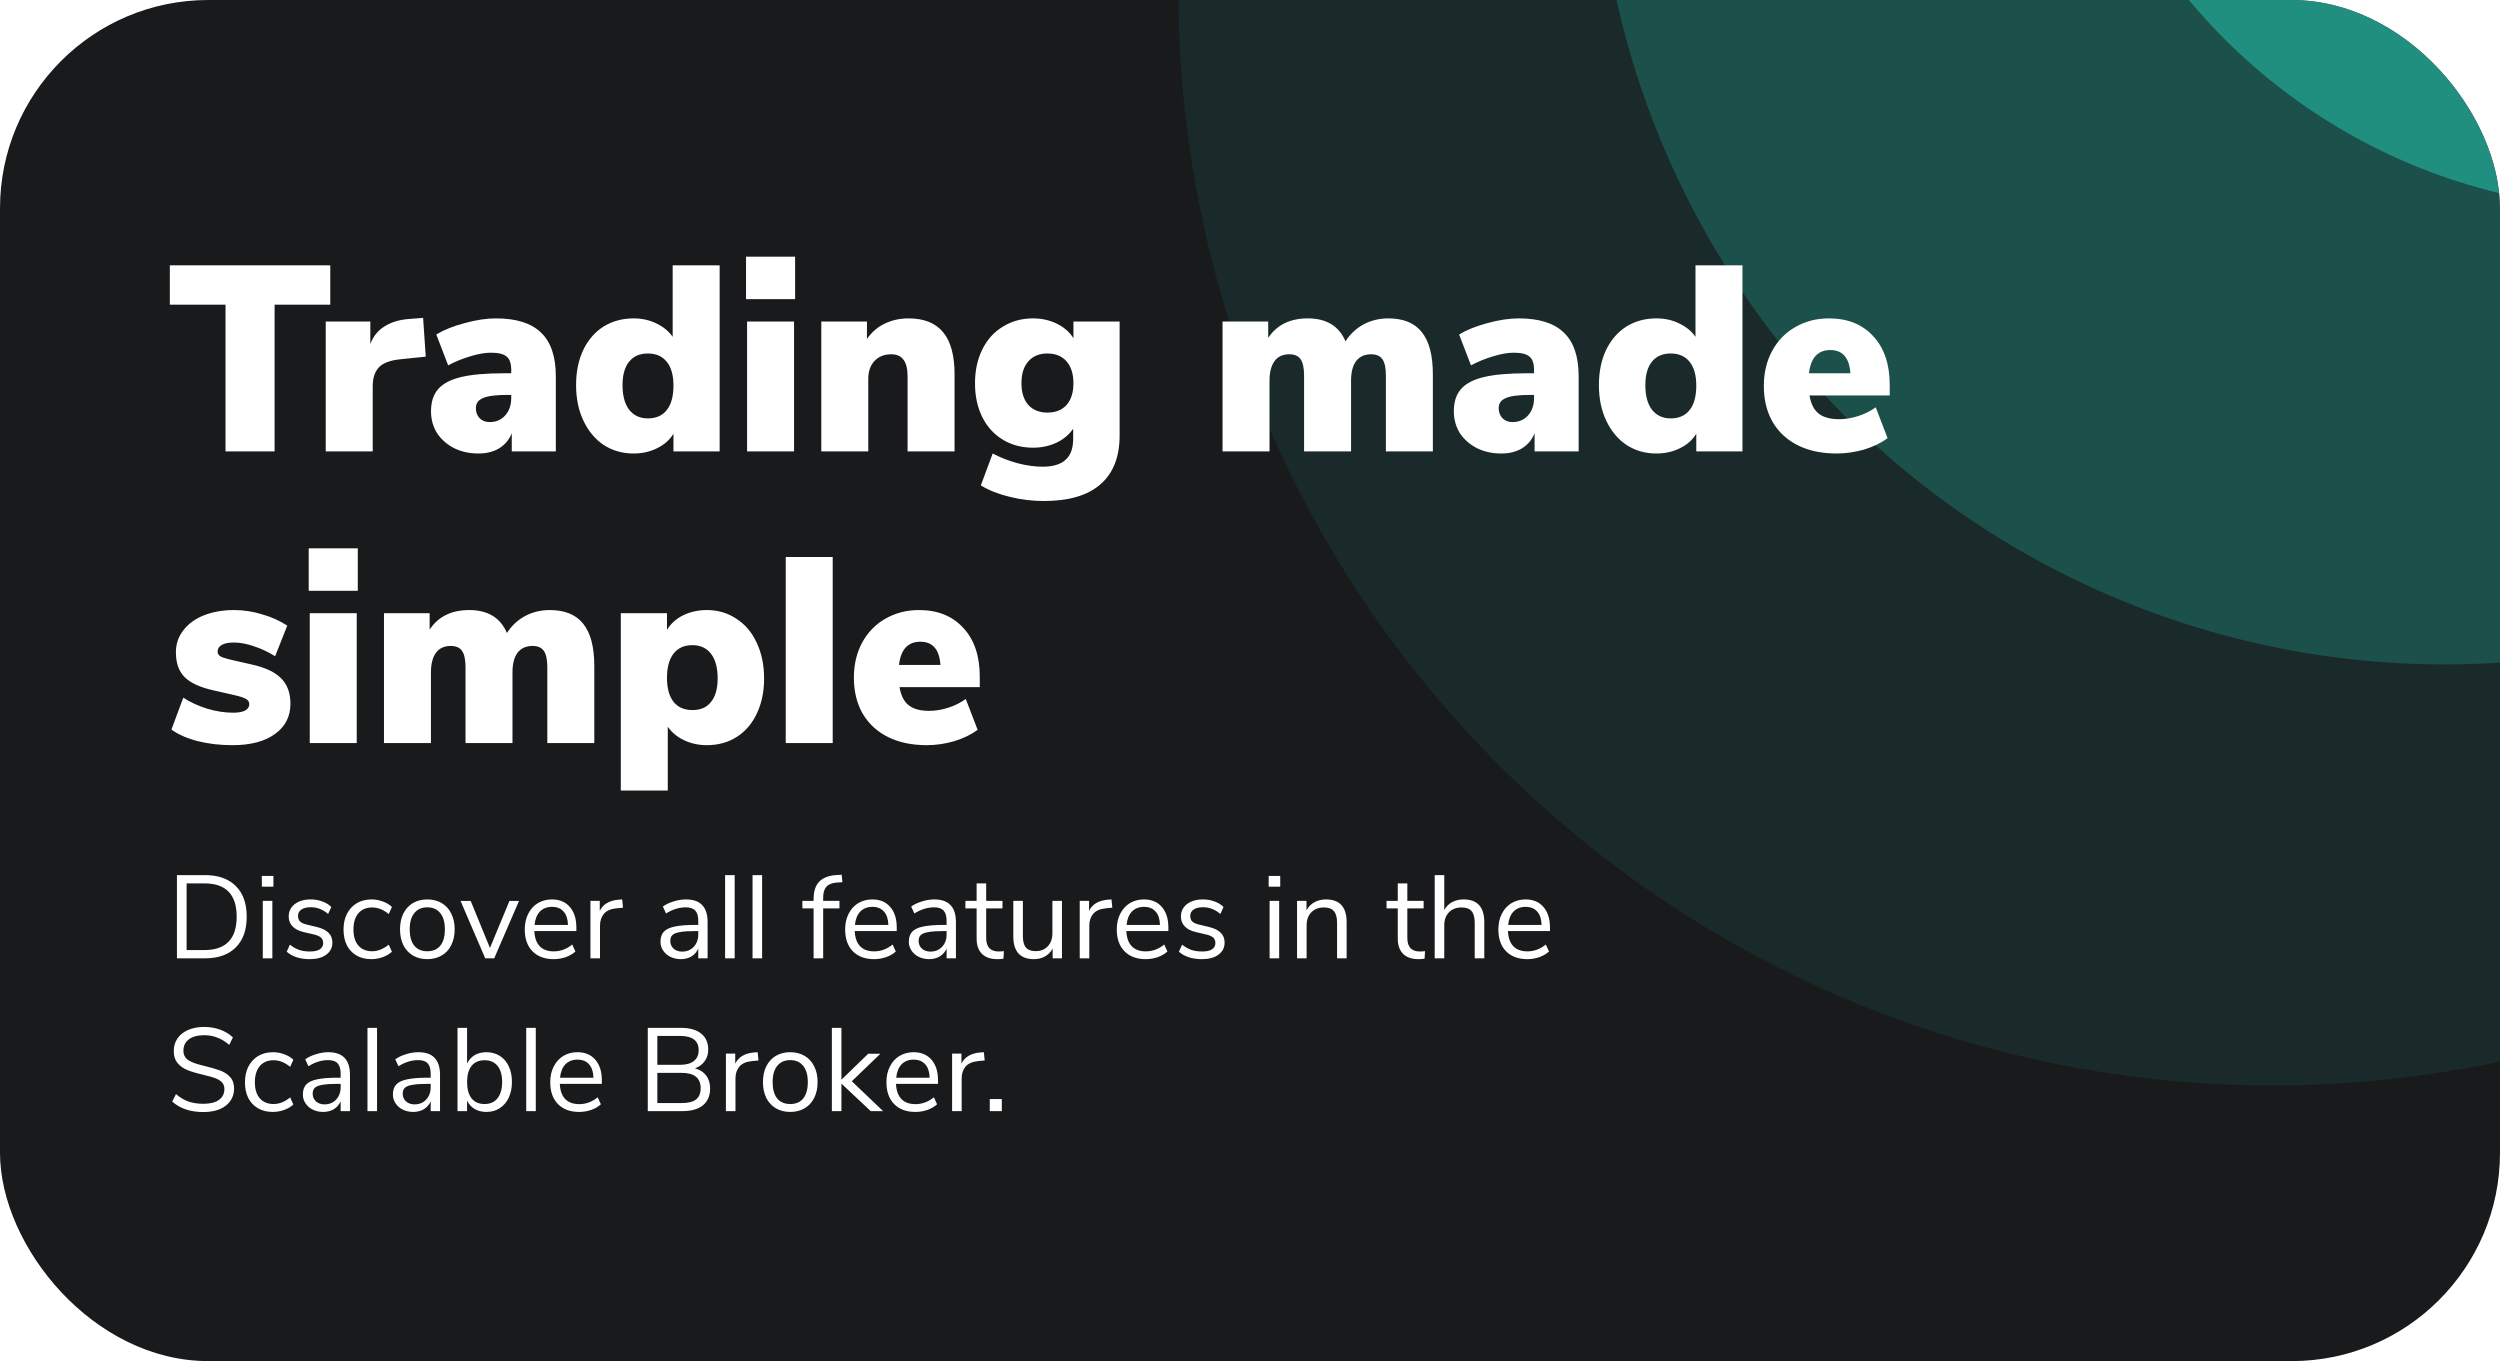 <svg width="360" height="196" viewBox="0 0 360 196" fill="none" xmlns="http://www.w3.org/2000/svg">
<g clip-path="url(#clip0_1340_7286)">
<rect width="360" height="196" fill="#191A1C"/>
<g filter="url(#filter0_f_1340_7286)">
<circle opacity="0.4" cx="327.22" cy="-1.22" r="157.529" transform="rotate(-45 327.22 -1.22)" fill="#28EBCF" fill-opacity="0.2"/>
<circle cx="352.022" cy="-26.465" r="122.14" transform="rotate(-45 352.022 -26.465)" fill="#28EBCF" fill-opacity="0.2"/>
<circle cx="379.483" cy="-53.482" r="83.619" transform="rotate(-45 379.483 -53.482)" fill="#28EBCF" fill-opacity="0.4"/>
</g>
<path d="M32.474 65V43.872H24.456V38.21H47.56V43.872H39.542V65H32.474ZM61.308 51.358L57.622 51.738C56.152 51.89 55.126 52.283 54.544 52.916C53.961 53.549 53.67 54.449 53.67 55.614V65H46.906V46.304H53.328V49.534C53.758 48.394 54.468 47.533 55.456 46.95C56.444 46.342 57.647 46 59.066 45.924L60.928 45.772L61.308 51.358ZM71.413 45.848C74.351 45.848 76.517 46.532 77.911 47.9C79.329 49.243 80.039 51.345 80.039 54.208V65H73.693V62.378C73.338 63.29 72.743 64.012 71.907 64.544C71.071 65.051 70.07 65.304 68.905 65.304C67.613 65.304 66.447 65.051 65.409 64.544C64.37 64.012 63.547 63.29 62.939 62.378C62.356 61.441 62.065 60.389 62.065 59.224C62.065 57.881 62.407 56.817 63.091 56.032C63.8 55.221 64.915 54.639 66.435 54.284C67.955 53.929 70.007 53.752 72.591 53.752H73.617V53.296C73.617 52.359 73.401 51.713 72.971 51.358C72.54 50.978 71.78 50.788 70.691 50.788C69.829 50.788 68.829 50.965 67.689 51.32C66.574 51.649 65.523 52.08 64.535 52.612L62.825 48.166C63.914 47.507 65.269 46.963 66.891 46.532C68.537 46.076 70.045 45.848 71.413 45.848ZM70.501 60.782C71.413 60.782 72.16 60.465 72.743 59.832C73.325 59.173 73.617 58.337 73.617 57.324V56.868H73.009C71.387 56.868 70.235 57.02 69.551 57.324C68.867 57.603 68.525 58.084 68.525 58.768C68.525 59.351 68.702 59.832 69.057 60.212C69.437 60.592 69.918 60.782 70.501 60.782ZM103.628 38.21V65H96.978V62.454C96.445 63.341 95.66 64.037 94.621 64.544C93.608 65.051 92.481 65.304 91.24 65.304C89.644 65.304 88.212 64.899 86.945 64.088C85.704 63.252 84.729 62.087 84.019 60.592C83.31 59.097 82.956 57.387 82.956 55.462C82.956 53.537 83.297 51.852 83.981 50.408C84.691 48.939 85.666 47.811 86.907 47.026C88.174 46.241 89.618 45.848 91.24 45.848C92.43 45.848 93.519 46.089 94.507 46.57C95.521 47.051 96.306 47.697 96.864 48.508V38.21H103.628ZM93.291 60.25C94.482 60.25 95.394 59.845 96.028 59.034C96.661 58.223 96.978 57.058 96.978 55.538C96.978 54.043 96.661 52.903 96.028 52.118C95.394 51.307 94.482 50.902 93.291 50.902C92.126 50.902 91.227 51.295 90.594 52.08C89.96 52.865 89.644 53.993 89.644 55.462C89.644 56.982 89.96 58.16 90.594 58.996C91.252 59.832 92.151 60.25 93.291 60.25ZM107.58 65V46.304H114.344V65H107.58ZM107.428 36.956H114.496V43.074H107.428V36.956ZM130.845 45.848C133.074 45.848 134.734 46.519 135.823 47.862C136.912 49.179 137.457 51.193 137.457 53.904V65H130.693V54.208C130.693 53.093 130.49 52.283 130.085 51.776C129.705 51.269 129.122 51.016 128.337 51.016C127.324 51.016 126.513 51.345 125.905 52.004C125.322 52.637 125.031 53.499 125.031 54.588V65H118.267V46.304H124.841V48.812C125.5 47.849 126.348 47.115 127.387 46.608C128.426 46.101 129.578 45.848 130.845 45.848ZM161.225 46.304V62.72C161.225 65.811 160.3 68.154 158.451 69.75C156.627 71.346 153.916 72.144 150.319 72.144C148.621 72.144 146.975 71.941 145.379 71.536C143.783 71.156 142.402 70.611 141.237 69.902L142.947 65.304C144.112 65.912 145.315 66.381 146.557 66.71C147.823 67.039 149.014 67.204 150.129 67.204C151.623 67.204 152.725 66.875 153.435 66.216C154.169 65.583 154.537 64.569 154.537 63.176V61.732C153.979 62.568 153.181 63.239 152.143 63.746C151.104 64.227 149.977 64.468 148.761 64.468C147.139 64.468 145.695 64.088 144.429 63.328C143.162 62.568 142.174 61.491 141.465 60.098C140.755 58.679 140.401 57.045 140.401 55.196C140.401 53.347 140.755 51.713 141.465 50.294C142.174 48.875 143.162 47.786 144.429 47.026C145.695 46.241 147.139 45.848 148.761 45.848C150.002 45.848 151.142 46.101 152.181 46.608C153.219 47.115 154.017 47.811 154.575 48.698V46.304H161.225ZM150.813 59.414C152.003 59.414 152.928 59.047 153.587 58.312C154.245 57.552 154.575 56.513 154.575 55.196C154.575 53.853 154.245 52.802 153.587 52.042C152.928 51.282 152.003 50.902 150.813 50.902C149.647 50.902 148.735 51.282 148.077 52.042C147.418 52.777 147.089 53.828 147.089 55.196C147.089 56.513 147.418 57.552 148.077 58.312C148.761 59.047 149.673 59.414 150.813 59.414ZM199.91 45.848C202.089 45.848 203.698 46.507 204.736 47.824C205.8 49.141 206.332 51.168 206.332 53.904V65H199.568V54.094C199.568 53.005 199.404 52.219 199.074 51.738C198.745 51.257 198.2 51.016 197.44 51.016C196.503 51.016 195.781 51.345 195.274 52.004C194.793 52.663 194.552 53.6 194.552 54.816V65H187.788V54.094C187.788 53.005 187.624 52.219 187.294 51.738C186.965 51.257 186.42 51.016 185.66 51.016C184.723 51.016 184.014 51.345 183.532 52.004C183.051 52.663 182.81 53.6 182.81 54.816V65H176.046V46.304H182.62V48.66C183.862 46.785 185.762 45.848 188.32 45.848C191.006 45.848 192.817 46.95 193.754 49.154C194.413 48.115 195.274 47.305 196.338 46.722C197.428 46.139 198.618 45.848 199.91 45.848ZM218.7 45.848C221.638 45.848 223.804 46.532 225.198 47.9C226.616 49.243 227.326 51.345 227.326 54.208V65H220.98V62.378C220.625 63.29 220.03 64.012 219.194 64.544C218.358 65.051 217.357 65.304 216.192 65.304C214.9 65.304 213.734 65.051 212.696 64.544C211.657 64.012 210.834 63.29 210.226 62.378C209.643 61.441 209.352 60.389 209.352 59.224C209.352 57.881 209.694 56.817 210.378 56.032C211.087 55.221 212.202 54.639 213.722 54.284C215.242 53.929 217.294 53.752 219.878 53.752H220.904V53.296C220.904 52.359 220.688 51.713 220.258 51.358C219.827 50.978 219.067 50.788 217.978 50.788C217.116 50.788 216.116 50.965 214.976 51.32C213.861 51.649 212.81 52.08 211.822 52.612L210.112 48.166C211.201 47.507 212.556 46.963 214.178 46.532C215.824 46.076 217.332 45.848 218.7 45.848ZM217.788 60.782C218.7 60.782 219.447 60.465 220.03 59.832C220.612 59.173 220.904 58.337 220.904 57.324V56.868H220.296C218.674 56.868 217.522 57.02 216.838 57.324C216.154 57.603 215.812 58.084 215.812 58.768C215.812 59.351 215.989 59.832 216.344 60.212C216.724 60.592 217.205 60.782 217.788 60.782ZM250.915 38.21V65H244.265V62.454C243.733 63.341 242.947 64.037 241.909 64.544C240.895 65.051 239.768 65.304 238.527 65.304C236.931 65.304 235.499 64.899 234.233 64.088C232.991 63.252 232.016 62.087 231.307 60.592C230.597 59.097 230.243 57.387 230.243 55.462C230.243 53.537 230.585 51.852 231.269 50.408C231.978 48.939 232.953 47.811 234.195 47.026C235.461 46.241 236.905 45.848 238.527 45.848C239.717 45.848 240.807 46.089 241.795 46.57C242.808 47.051 243.593 47.697 244.151 48.508V38.21H250.915ZM240.579 60.25C241.769 60.25 242.681 59.845 243.315 59.034C243.948 58.223 244.265 57.058 244.265 55.538C244.265 54.043 243.948 52.903 243.315 52.118C242.681 51.307 241.769 50.902 240.579 50.902C239.413 50.902 238.514 51.295 237.881 52.08C237.247 52.865 236.931 53.993 236.931 55.462C236.931 56.982 237.247 58.16 237.881 58.996C238.539 59.832 239.439 60.25 240.579 60.25ZM272.119 56.944H260.567C260.769 58.16 261.213 59.034 261.897 59.566C262.581 60.098 263.556 60.364 264.823 60.364C265.735 60.364 266.659 60.212 267.597 59.908C268.534 59.604 269.37 59.186 270.105 58.654L271.815 63.1C270.877 63.784 269.75 64.329 268.433 64.734C267.115 65.114 265.798 65.304 264.481 65.304C262.327 65.304 260.465 64.911 258.895 64.126C257.324 63.341 256.108 62.213 255.247 60.744C254.411 59.275 253.993 57.552 253.993 55.576C253.993 53.701 254.385 52.029 255.171 50.56C255.981 49.065 257.096 47.913 258.515 47.102C259.959 46.266 261.58 45.848 263.379 45.848C266.064 45.848 268.192 46.709 269.763 48.432C271.333 50.129 272.119 52.46 272.119 55.424V56.944ZM263.569 50.408C261.77 50.408 260.744 51.523 260.491 53.752H266.457C266.305 51.523 265.342 50.408 263.569 50.408ZM33.5 107.304C31.701 107.304 30.042 107.114 28.522 106.734C27.002 106.354 25.723 105.797 24.684 105.062L26.394 100.464C27.407 101.123 28.56 101.655 29.852 102.06C31.144 102.44 32.385 102.63 33.576 102.63C34.311 102.63 34.881 102.529 35.286 102.326C35.691 102.098 35.894 101.794 35.894 101.414C35.894 101.085 35.742 100.831 35.438 100.654C35.159 100.477 34.577 100.287 33.69 100.084L30.688 99.4C28.788 98.969 27.42 98.336 26.584 97.5C25.748 96.664 25.33 95.473 25.33 93.928C25.33 92.737 25.685 91.686 26.394 90.774C27.103 89.837 28.091 89.115 29.358 88.608C30.65 88.101 32.107 87.848 33.728 87.848C35.071 87.848 36.401 88.051 37.718 88.456C39.061 88.836 40.277 89.381 41.366 90.09L39.618 94.498C38.605 93.865 37.579 93.383 36.54 93.054C35.527 92.699 34.564 92.522 33.652 92.522C32.917 92.522 32.347 92.636 31.942 92.864C31.537 93.092 31.334 93.421 31.334 93.852C31.334 94.105 31.461 94.321 31.714 94.498C31.967 94.65 32.411 94.802 33.044 94.954L36.198 95.676C38.174 96.107 39.605 96.778 40.492 97.69C41.379 98.577 41.822 99.793 41.822 101.338C41.822 103.187 41.075 104.644 39.58 105.708C38.111 106.772 36.084 107.304 33.5 107.304ZM44.605 107V88.304H51.369V107H44.605ZM44.453 78.956H51.521V85.074H44.453V78.956ZM79.156 87.848C81.335 87.848 82.944 88.507 83.982 89.824C85.046 91.141 85.578 93.168 85.578 95.904V107H78.814V96.094C78.814 95.005 78.65 94.219 78.32 93.738C77.991 93.257 77.446 93.016 76.686 93.016C75.749 93.016 75.027 93.345 74.52 94.004C74.039 94.663 73.798 95.6 73.798 96.816V107H67.034V96.094C67.034 95.005 66.87 94.219 66.54 93.738C66.211 93.257 65.666 93.016 64.906 93.016C63.969 93.016 63.26 93.345 62.778 94.004C62.297 94.663 62.056 95.6 62.056 96.816V107H55.292V88.304H61.866V90.66C63.108 88.785 65.008 87.848 67.566 87.848C70.252 87.848 72.063 88.95 73 91.154C73.659 90.115 74.52 89.305 75.584 88.722C76.674 88.139 77.864 87.848 79.156 87.848ZM101.784 87.848C103.38 87.848 104.799 88.266 106.04 89.102C107.307 89.913 108.282 91.065 108.966 92.56C109.675 94.055 110.03 95.765 110.03 97.69C110.03 99.615 109.675 101.313 108.966 102.782C108.282 104.226 107.319 105.341 106.078 106.126C104.837 106.911 103.405 107.304 101.784 107.304C100.593 107.304 99.491 107.063 98.478 106.582C97.49 106.101 96.717 105.455 96.16 104.644V113.84H89.396V88.304H96.046V90.698C96.578 89.811 97.351 89.115 98.364 88.608C99.403 88.101 100.543 87.848 101.784 87.848ZM99.732 102.25C100.897 102.25 101.784 101.857 102.392 101.072C103.025 100.287 103.342 99.159 103.342 97.69C103.342 96.145 103.025 94.967 102.392 94.156C101.759 93.32 100.859 92.902 99.694 92.902C98.529 92.902 97.629 93.307 96.996 94.118C96.363 94.929 96.046 96.094 96.046 97.614C96.046 99.109 96.363 100.261 96.996 101.072C97.629 101.857 98.541 102.25 99.732 102.25ZM113.146 107V80.21H119.91V107H113.146ZM141.085 98.944H129.533C129.736 100.16 130.179 101.034 130.863 101.566C131.547 102.098 132.523 102.364 133.789 102.364C134.701 102.364 135.626 102.212 136.563 101.908C137.501 101.604 138.337 101.186 139.071 100.654L140.781 105.1C139.844 105.784 138.717 106.329 137.399 106.734C136.082 107.114 134.765 107.304 133.447 107.304C131.294 107.304 129.432 106.911 127.861 106.126C126.291 105.341 125.075 104.213 124.213 102.744C123.377 101.275 122.959 99.552 122.959 97.576C122.959 95.701 123.352 94.029 124.137 92.56C124.948 91.065 126.063 89.913 127.481 89.102C128.925 88.266 130.547 87.848 132.345 87.848C135.031 87.848 137.159 88.709 138.729 90.432C140.3 92.129 141.085 94.46 141.085 97.424V98.944ZM132.535 92.408C130.737 92.408 129.711 93.523 129.457 95.752H135.423C135.271 93.523 134.309 92.408 132.535 92.408Z" fill="white"/>
<path d="M25.479 126.015H29.508C31.423 126.015 32.902 126.536 33.945 127.579C34.999 128.61 35.526 130.084 35.526 131.999C35.526 133.914 34.999 135.393 33.945 136.436C32.902 137.479 31.423 138 29.508 138H25.479V126.015ZM29.423 136.81C32.528 136.81 34.081 135.206 34.081 131.999C34.081 128.803 32.528 127.205 29.423 127.205H26.873V136.81H29.423ZM37.842 138V129.721H39.219V138H37.842ZM37.706 126.134H39.372V127.681H37.706V126.134ZM44.599 138.119C43.205 138.119 42.1 137.762 41.284 137.048L41.743 136.028C42.185 136.379 42.632 136.634 43.086 136.793C43.55 136.94 44.072 137.014 44.65 137.014C45.262 137.014 45.726 136.912 46.044 136.708C46.372 136.493 46.537 136.187 46.537 135.79C46.537 135.461 46.429 135.201 46.214 135.008C45.998 134.815 45.641 134.662 45.143 134.549L43.749 134.226C43.046 134.067 42.508 133.795 42.134 133.41C41.76 133.025 41.573 132.549 41.573 131.982C41.573 131.245 41.862 130.65 42.44 130.197C43.018 129.744 43.788 129.517 44.752 129.517C45.33 129.517 45.879 129.613 46.401 129.806C46.922 129.987 47.358 130.254 47.71 130.605L47.251 131.608C46.491 130.962 45.658 130.639 44.752 130.639C44.174 130.639 43.72 130.752 43.392 130.979C43.074 131.194 42.916 131.5 42.916 131.897C42.916 132.226 43.012 132.492 43.205 132.696C43.409 132.889 43.732 133.036 44.174 133.138L45.585 133.478C46.355 133.659 46.928 133.937 47.302 134.311C47.676 134.674 47.863 135.15 47.863 135.739C47.863 136.464 47.568 137.042 46.979 137.473C46.401 137.904 45.607 138.119 44.599 138.119ZM53.464 138.119C52.648 138.119 51.939 137.943 51.339 137.592C50.738 137.241 50.273 136.748 49.944 136.113C49.627 135.467 49.468 134.713 49.468 133.852C49.468 132.991 49.633 132.237 49.962 131.591C50.301 130.934 50.772 130.424 51.373 130.061C51.984 129.698 52.699 129.517 53.514 129.517C54.07 129.517 54.614 129.619 55.147 129.823C55.679 130.016 56.11 130.276 56.438 130.605L55.98 131.625C55.197 130.99 54.404 130.673 53.599 130.673C52.749 130.673 52.087 130.951 51.611 131.506C51.135 132.061 50.897 132.843 50.897 133.852C50.897 134.849 51.135 135.62 51.611 136.164C52.087 136.708 52.749 136.98 53.599 136.98C54.404 136.98 55.197 136.663 55.98 136.028L56.438 137.048C56.087 137.377 55.645 137.637 55.112 137.83C54.58 138.023 54.03 138.119 53.464 138.119ZM61.53 138.119C60.748 138.119 60.057 137.943 59.456 137.592C58.867 137.241 58.408 136.742 58.079 136.096C57.762 135.439 57.603 134.679 57.603 133.818C57.603 132.957 57.762 132.203 58.079 131.557C58.408 130.9 58.867 130.395 59.456 130.044C60.057 129.693 60.748 129.517 61.53 129.517C62.312 129.517 63.004 129.693 63.604 130.044C64.205 130.395 64.664 130.9 64.981 131.557C65.31 132.203 65.474 132.957 65.474 133.818C65.474 134.679 65.31 135.439 64.981 136.096C64.664 136.742 64.205 137.241 63.604 137.592C63.004 137.943 62.312 138.119 61.53 138.119ZM61.53 136.98C62.346 136.98 62.97 136.714 63.4 136.181C63.842 135.637 64.063 134.849 64.063 133.818C64.063 132.809 63.842 132.033 63.4 131.489C62.958 130.934 62.335 130.656 61.53 130.656C60.726 130.656 60.102 130.934 59.66 131.489C59.218 132.033 58.997 132.809 58.997 133.818C58.997 134.838 59.213 135.62 59.643 136.164C60.085 136.708 60.714 136.98 61.53 136.98ZM73.359 129.738H74.736L71.166 138H69.874L66.321 129.738H67.783L70.554 136.504L73.359 129.738ZM82.995 134.073H76.943C76.989 135.036 77.249 135.767 77.725 136.266C78.201 136.753 78.876 136.997 79.748 136.997C80.712 136.997 81.596 136.668 82.4 136.011L82.859 137.014C82.496 137.354 82.032 137.626 81.465 137.83C80.898 138.023 80.32 138.119 79.731 138.119C78.439 138.119 77.419 137.739 76.671 136.98C75.934 136.221 75.566 135.172 75.566 133.835C75.566 132.985 75.731 132.237 76.059 131.591C76.388 130.934 76.847 130.424 77.436 130.061C78.037 129.698 78.717 129.517 79.476 129.517C80.576 129.517 81.437 129.88 82.06 130.605C82.683 131.319 82.995 132.305 82.995 133.563V134.073ZM79.493 130.588C78.768 130.588 78.184 130.815 77.742 131.268C77.311 131.721 77.056 132.362 76.977 133.189H81.788C81.766 132.35 81.556 131.71 81.159 131.268C80.763 130.815 80.207 130.588 79.493 130.588ZM89.716 130.707L88.815 130.792C87.965 130.871 87.347 131.138 86.962 131.591C86.588 132.044 86.401 132.605 86.401 133.274V138H85.024V129.721H86.367V131.166C86.832 130.203 87.744 129.664 89.104 129.551L89.597 129.517L89.716 130.707ZM98.766 129.517C99.82 129.517 100.602 129.789 101.112 130.333C101.633 130.866 101.894 131.682 101.894 132.781V138H100.551V136.589C100.336 137.076 100.007 137.456 99.565 137.728C99.123 137.989 98.613 138.119 98.035 138.119C97.502 138.119 97.009 138.011 96.556 137.796C96.114 137.581 95.763 137.28 95.502 136.895C95.241 136.51 95.111 136.085 95.111 135.62C95.111 134.997 95.27 134.515 95.587 134.175C95.904 133.824 96.426 133.574 97.151 133.427C97.876 133.268 98.885 133.189 100.177 133.189H100.551V132.628C100.551 131.937 100.409 131.438 100.126 131.132C99.843 130.815 99.384 130.656 98.749 130.656C97.797 130.656 96.851 130.951 95.91 131.54L95.451 130.537C95.882 130.231 96.397 129.987 96.998 129.806C97.61 129.613 98.199 129.517 98.766 129.517ZM98.222 137.031C98.902 137.031 99.457 136.804 99.888 136.351C100.33 135.886 100.551 135.291 100.551 134.566V134.073H100.245C99.248 134.073 98.488 134.118 97.967 134.209C97.446 134.288 97.072 134.43 96.845 134.634C96.63 134.827 96.522 135.116 96.522 135.501C96.522 135.943 96.681 136.311 96.998 136.606C97.327 136.889 97.735 137.031 98.222 137.031ZM104.415 138V126.015H105.792V138H104.415ZM108.366 138V126.015H109.743V138H108.366ZM118.536 129.721H120.882V130.809H118.536V138H117.159V130.809H115.544V129.721H117.159V129.449C117.159 128.35 117.431 127.517 117.975 126.95C118.53 126.383 119.38 126.066 120.525 125.998L121.205 125.964L121.307 127.035L120.525 127.086C119.833 127.131 119.329 127.33 119.012 127.681C118.694 128.021 118.536 128.548 118.536 129.262V129.721ZM129.131 134.073H123.079C123.124 135.036 123.385 135.767 123.861 136.266C124.337 136.753 125.011 136.997 125.884 136.997C126.847 136.997 127.731 136.668 128.536 136.011L128.995 137.014C128.632 137.354 128.168 137.626 127.601 137.83C127.034 138.023 126.456 138.119 125.867 138.119C124.575 138.119 123.555 137.739 122.807 136.98C122.07 136.221 121.702 135.172 121.702 133.835C121.702 132.985 121.866 132.237 122.195 131.591C122.524 130.934 122.983 130.424 123.572 130.061C124.173 129.698 124.853 129.517 125.612 129.517C126.711 129.517 127.573 129.88 128.196 130.605C128.819 131.319 129.131 132.305 129.131 133.563V134.073ZM125.629 130.588C124.904 130.588 124.32 130.815 123.878 131.268C123.447 131.721 123.192 132.362 123.113 133.189H127.924C127.901 132.35 127.692 131.71 127.295 131.268C126.898 130.815 126.343 130.588 125.629 130.588ZM134.526 129.517C135.58 129.517 136.362 129.789 136.872 130.333C137.393 130.866 137.654 131.682 137.654 132.781V138H136.311V136.589C136.095 137.076 135.767 137.456 135.325 137.728C134.883 137.989 134.373 138.119 133.795 138.119C133.262 138.119 132.769 138.011 132.316 137.796C131.874 137.581 131.522 137.28 131.262 136.895C131.001 136.51 130.871 136.085 130.871 135.62C130.871 134.997 131.029 134.515 131.347 134.175C131.664 133.824 132.185 133.574 132.911 133.427C133.636 133.268 134.645 133.189 135.937 133.189H136.311V132.628C136.311 131.937 136.169 131.438 135.886 131.132C135.602 130.815 135.143 130.656 134.509 130.656C133.557 130.656 132.61 130.951 131.67 131.54L131.211 130.537C131.641 130.231 132.157 129.987 132.758 129.806C133.37 129.613 133.959 129.517 134.526 129.517ZM133.982 137.031C134.662 137.031 135.217 136.804 135.648 136.351C136.09 135.886 136.311 135.291 136.311 134.566V134.073H136.005C135.007 134.073 134.248 134.118 133.727 134.209C133.205 134.288 132.831 134.43 132.605 134.634C132.389 134.827 132.282 135.116 132.282 135.501C132.282 135.943 132.44 136.311 132.758 136.606C133.086 136.889 133.494 137.031 133.982 137.031ZM143.812 137.014C144.062 137.014 144.311 136.997 144.56 136.963L144.492 138.051C144.232 138.096 143.948 138.119 143.642 138.119C142.645 138.119 141.891 137.858 141.381 137.337C140.883 136.816 140.633 136.09 140.633 135.161V130.809H139.018V129.721H140.633V127.205H142.01V129.721H144.356V130.809H142.01V135.059C142.01 136.362 142.611 137.014 143.812 137.014ZM152.922 129.721V138H151.579V136.589C151.318 137.088 150.95 137.467 150.474 137.728C150.009 137.989 149.482 138.119 148.893 138.119C147.907 138.119 147.164 137.847 146.666 137.303C146.167 136.748 145.918 135.932 145.918 134.855V129.721H147.295V134.821C147.295 135.558 147.442 136.102 147.737 136.453C148.031 136.793 148.496 136.963 149.131 136.963C149.856 136.963 150.44 136.731 150.882 136.266C151.324 135.79 151.545 135.167 151.545 134.396V129.721H152.922ZM160.173 130.707L159.272 130.792C158.422 130.871 157.804 131.138 157.419 131.591C157.045 132.044 156.858 132.605 156.858 133.274V138H155.481V129.721H156.824V131.166C157.289 130.203 158.201 129.664 159.561 129.551L160.054 129.517L160.173 130.707ZM168.244 134.073H162.192C162.238 135.036 162.498 135.767 162.974 136.266C163.45 136.753 164.125 136.997 164.997 136.997C165.961 136.997 166.845 136.668 167.649 136.011L168.108 137.014C167.746 137.354 167.281 137.626 166.714 137.83C166.148 138.023 165.57 138.119 164.98 138.119C163.688 138.119 162.668 137.739 161.92 136.98C161.184 136.221 160.815 135.172 160.815 133.835C160.815 132.985 160.98 132.237 161.308 131.591C161.637 130.934 162.096 130.424 162.685 130.061C163.286 129.698 163.966 129.517 164.725 129.517C165.825 129.517 166.686 129.88 167.309 130.605C167.933 131.319 168.244 132.305 168.244 133.563V134.073ZM164.742 130.588C164.017 130.588 163.433 130.815 162.991 131.268C162.561 131.721 162.306 132.362 162.226 133.189H167.037C167.015 132.35 166.805 131.71 166.408 131.268C166.012 130.815 165.456 130.588 164.742 130.588ZM173.078 138.119C171.684 138.119 170.579 137.762 169.763 137.048L170.222 136.028C170.664 136.379 171.112 136.634 171.565 136.793C172.03 136.94 172.551 137.014 173.129 137.014C173.741 137.014 174.206 136.912 174.523 136.708C174.852 136.493 175.016 136.187 175.016 135.79C175.016 135.461 174.908 135.201 174.693 135.008C174.478 134.815 174.121 134.662 173.622 134.549L172.228 134.226C171.525 134.067 170.987 133.795 170.613 133.41C170.239 133.025 170.052 132.549 170.052 131.982C170.052 131.245 170.341 130.65 170.919 130.197C171.497 129.744 172.268 129.517 173.231 129.517C173.809 129.517 174.359 129.613 174.88 129.806C175.401 129.987 175.838 130.254 176.189 130.605L175.73 131.608C174.971 130.962 174.138 130.639 173.231 130.639C172.653 130.639 172.2 130.752 171.871 130.979C171.554 131.194 171.395 131.5 171.395 131.897C171.395 132.226 171.491 132.492 171.684 132.696C171.888 132.889 172.211 133.036 172.653 133.138L174.064 133.478C174.835 133.659 175.407 133.937 175.781 134.311C176.155 134.674 176.342 135.15 176.342 135.739C176.342 136.464 176.047 137.042 175.458 137.473C174.88 137.904 174.087 138.119 173.078 138.119ZM182.824 138V129.721H184.201V138H182.824ZM182.688 126.134H184.354V127.681H182.688V126.134ZM190.94 129.517C192.923 129.517 193.915 130.611 193.915 132.798V138H192.538V132.883C192.538 132.112 192.385 131.551 192.079 131.2C191.784 130.849 191.308 130.673 190.651 130.673C189.892 130.673 189.285 130.905 188.832 131.37C188.379 131.835 188.152 132.464 188.152 133.257V138H186.775V129.721H188.135V131.081C188.407 130.571 188.787 130.186 189.274 129.925C189.761 129.653 190.317 129.517 190.94 129.517ZM204.458 137.014C204.707 137.014 204.957 136.997 205.206 136.963L205.138 138.051C204.877 138.096 204.594 138.119 204.288 138.119C203.291 138.119 202.537 137.858 202.027 137.337C201.528 136.816 201.279 136.09 201.279 135.161V130.809H199.664V129.721H201.279V127.205H202.656V129.721H205.002V130.809H202.656V135.059C202.656 136.362 203.257 137.014 204.458 137.014ZM210.762 129.517C212.746 129.517 213.737 130.611 213.737 132.798V138H212.36V132.883C212.36 132.112 212.207 131.551 211.901 131.2C211.607 130.849 211.131 130.673 210.473 130.673C209.714 130.673 209.108 130.905 208.654 131.37C208.201 131.835 207.974 132.464 207.974 133.257V138H206.597V126.015H207.974V131.047C208.246 130.548 208.62 130.169 209.096 129.908C209.584 129.647 210.139 129.517 210.762 129.517ZM223.195 134.073H217.143C217.189 135.036 217.449 135.767 217.925 136.266C218.401 136.753 219.076 136.997 219.948 136.997C220.912 136.997 221.796 136.668 222.6 136.011L223.059 137.014C222.697 137.354 222.232 137.626 221.665 137.83C221.099 138.023 220.521 138.119 219.931 138.119C218.639 138.119 217.619 137.739 216.871 136.98C216.135 136.221 215.766 135.172 215.766 133.835C215.766 132.985 215.931 132.237 216.259 131.591C216.588 130.934 217.047 130.424 217.636 130.061C218.237 129.698 218.917 129.517 219.676 129.517C220.776 129.517 221.637 129.88 222.26 130.605C222.884 131.319 223.195 132.305 223.195 133.563V134.073ZM219.693 130.588C218.968 130.588 218.384 130.815 217.942 131.268C217.512 131.721 217.257 132.362 217.177 133.189H221.988C221.966 132.35 221.756 131.71 221.359 131.268C220.963 130.815 220.407 130.588 219.693 130.588ZM29.287 160.136C27.417 160.136 25.921 159.632 24.799 158.623L25.343 157.552C25.932 158.051 26.533 158.408 27.145 158.623C27.768 158.838 28.488 158.946 29.304 158.946C30.267 158.946 31.01 158.759 31.531 158.385C32.052 158.011 32.313 157.484 32.313 156.804C32.313 156.407 32.188 156.084 31.939 155.835C31.69 155.586 31.361 155.387 30.953 155.24C30.545 155.093 29.995 154.94 29.304 154.781C28.375 154.566 27.61 154.339 27.009 154.101C26.42 153.863 25.938 153.523 25.564 153.081C25.201 152.639 25.02 152.061 25.02 151.347C25.02 150.667 25.196 150.066 25.547 149.545C25.91 149.012 26.42 148.604 27.077 148.321C27.746 148.026 28.516 147.879 29.389 147.879C30.216 147.879 30.987 148.009 31.701 148.27C32.426 148.531 33.038 148.905 33.537 149.392L33.01 150.463C32.443 149.976 31.865 149.624 31.276 149.409C30.698 149.182 30.069 149.069 29.389 149.069C28.46 149.069 27.729 149.267 27.196 149.664C26.675 150.049 26.414 150.593 26.414 151.296C26.414 151.897 26.646 152.35 27.111 152.656C27.576 152.962 28.278 153.223 29.219 153.438C30.25 153.687 31.061 153.92 31.65 154.135C32.239 154.339 32.727 154.651 33.112 155.07C33.509 155.489 33.707 156.05 33.707 156.753C33.707 157.433 33.526 158.028 33.163 158.538C32.812 159.048 32.302 159.445 31.633 159.728C30.964 160 30.182 160.136 29.287 160.136ZM39.269 160.119C38.453 160.119 37.745 159.943 37.144 159.592C36.544 159.241 36.079 158.748 35.75 158.113C35.433 157.467 35.274 156.713 35.274 155.852C35.274 154.991 35.438 154.237 35.767 153.591C36.107 152.934 36.578 152.424 37.178 152.061C37.79 151.698 38.504 151.517 39.32 151.517C39.876 151.517 40.419 151.619 40.952 151.823C41.485 152.016 41.916 152.276 42.244 152.605L41.785 153.625C41.003 152.99 40.21 152.673 39.405 152.673C38.555 152.673 37.892 152.951 37.416 153.506C36.94 154.061 36.702 154.843 36.702 155.852C36.702 156.849 36.94 157.62 37.416 158.164C37.892 158.708 38.555 158.98 39.405 158.98C40.21 158.98 41.003 158.663 41.785 158.028L42.244 159.048C41.893 159.377 41.451 159.637 40.918 159.83C40.386 160.023 39.836 160.119 39.269 160.119ZM47.268 151.517C48.322 151.517 49.104 151.789 49.614 152.333C50.135 152.866 50.396 153.682 50.396 154.781V160H49.053V158.589C48.838 159.076 48.509 159.456 48.067 159.728C47.625 159.989 47.115 160.119 46.537 160.119C46.004 160.119 45.511 160.011 45.058 159.796C44.616 159.581 44.265 159.28 44.004 158.895C43.743 158.51 43.613 158.085 43.613 157.62C43.613 156.997 43.772 156.515 44.089 156.175C44.406 155.824 44.928 155.574 45.653 155.427C46.378 155.268 47.387 155.189 48.679 155.189H49.053V154.628C49.053 153.937 48.911 153.438 48.628 153.132C48.345 152.815 47.886 152.656 47.251 152.656C46.299 152.656 45.353 152.951 44.412 153.54L43.953 152.537C44.384 152.231 44.899 151.987 45.5 151.806C46.112 151.613 46.701 151.517 47.268 151.517ZM46.724 159.031C47.404 159.031 47.959 158.804 48.39 158.351C48.832 157.886 49.053 157.291 49.053 156.566V156.073H48.747C47.75 156.073 46.99 156.118 46.469 156.209C45.948 156.288 45.574 156.43 45.347 156.634C45.132 156.827 45.024 157.116 45.024 157.501C45.024 157.943 45.183 158.311 45.5 158.606C45.829 158.889 46.237 159.031 46.724 159.031ZM52.917 160V148.015H54.294V160H52.917ZM60.234 151.517C61.288 151.517 62.07 151.789 62.58 152.333C63.101 152.866 63.362 153.682 63.362 154.781V160H62.019V158.589C61.803 159.076 61.475 159.456 61.033 159.728C60.591 159.989 60.081 160.119 59.503 160.119C58.97 160.119 58.477 160.011 58.024 159.796C57.582 159.581 57.23 159.28 56.97 158.895C56.709 158.51 56.579 158.085 56.579 157.62C56.579 156.997 56.737 156.515 57.055 156.175C57.372 155.824 57.893 155.574 58.619 155.427C59.344 155.268 60.353 155.189 61.645 155.189H62.019V154.628C62.019 153.937 61.877 153.438 61.594 153.132C61.31 152.815 60.851 152.656 60.217 152.656C59.265 152.656 58.318 152.951 57.378 153.54L56.919 152.537C57.349 152.231 57.865 151.987 58.466 151.806C59.078 151.613 59.667 151.517 60.234 151.517ZM59.69 159.031C60.37 159.031 60.925 158.804 61.356 158.351C61.798 157.886 62.019 157.291 62.019 156.566V156.073H61.713C60.715 156.073 59.956 156.118 59.435 156.209C58.913 156.288 58.539 156.43 58.313 156.634C58.097 156.827 57.99 157.116 57.99 157.501C57.99 157.943 58.148 158.311 58.466 158.606C58.794 158.889 59.202 159.031 59.69 159.031ZM70.047 151.517C70.773 151.517 71.413 151.693 71.968 152.044C72.524 152.395 72.954 152.894 73.26 153.54C73.566 154.186 73.719 154.934 73.719 155.784C73.719 156.645 73.566 157.405 73.26 158.062C72.954 158.708 72.524 159.212 71.968 159.575C71.413 159.938 70.773 160.119 70.047 160.119C69.401 160.119 68.835 159.977 68.347 159.694C67.871 159.411 67.509 159.008 67.259 158.487V160H65.882V148.015H67.259V153.149C67.509 152.628 67.871 152.225 68.347 151.942C68.835 151.659 69.401 151.517 70.047 151.517ZM69.775 158.98C70.58 158.98 71.203 158.702 71.645 158.147C72.087 157.58 72.308 156.793 72.308 155.784C72.308 154.798 72.087 154.033 71.645 153.489C71.203 152.945 70.58 152.673 69.775 152.673C68.971 152.673 68.347 152.945 67.905 153.489C67.475 154.033 67.259 154.809 67.259 155.818C67.259 156.827 67.475 157.609 67.905 158.164C68.347 158.708 68.971 158.98 69.775 158.98ZM75.777 160V148.015H77.154V160H75.777ZM86.664 156.073H80.612C80.657 157.036 80.918 157.767 81.394 158.266C81.87 158.753 82.544 158.997 83.417 158.997C84.38 158.997 85.264 158.668 86.069 158.011L86.528 159.014C86.165 159.354 85.701 159.626 85.134 159.83C84.567 160.023 83.99 160.119 83.4 160.119C82.108 160.119 81.088 159.739 80.34 158.98C79.603 158.221 79.235 157.172 79.235 155.835C79.235 154.985 79.4 154.237 79.728 153.591C80.057 152.934 80.516 152.424 81.105 152.061C81.706 151.698 82.386 151.517 83.145 151.517C84.245 151.517 85.106 151.88 85.729 152.605C86.353 153.319 86.664 154.305 86.664 155.563V156.073ZM83.162 152.588C82.437 152.588 81.853 152.815 81.411 153.268C80.981 153.721 80.725 154.362 80.646 155.189H85.457C85.434 154.35 85.225 153.71 84.828 153.268C84.431 152.815 83.876 152.588 83.162 152.588ZM100.08 153.846C100.771 154.027 101.304 154.367 101.678 154.866C102.063 155.365 102.256 155.988 102.256 156.736C102.256 157.79 101.91 158.6 101.219 159.167C100.527 159.722 99.547 160 98.278 160H93.28V148.015H98.091C99.326 148.015 100.284 148.287 100.964 148.831C101.644 149.375 101.984 150.146 101.984 151.143C101.984 151.789 101.814 152.344 101.474 152.809C101.145 153.274 100.68 153.619 100.08 153.846ZM94.657 153.336H97.887C98.782 153.336 99.456 153.155 99.91 152.792C100.374 152.429 100.607 151.902 100.607 151.211C100.607 149.851 99.7 149.171 97.887 149.171H94.657V153.336ZM98.142 158.844C99.082 158.844 99.774 158.674 100.216 158.334C100.669 157.983 100.896 157.439 100.896 156.702C100.896 155.229 99.978 154.492 98.142 154.492H94.657V158.844H98.142ZM109.223 152.707L108.322 152.792C107.472 152.871 106.854 153.138 106.469 153.591C106.095 154.044 105.908 154.605 105.908 155.274V160H104.531V151.721H105.874V153.166C106.339 152.203 107.251 151.664 108.611 151.551L109.104 151.517L109.223 152.707ZM113.792 160.119C113.01 160.119 112.319 159.943 111.718 159.592C111.129 159.241 110.67 158.742 110.341 158.096C110.024 157.439 109.865 156.679 109.865 155.818C109.865 154.957 110.024 154.203 110.341 153.557C110.67 152.9 111.129 152.395 111.718 152.044C112.319 151.693 113.01 151.517 113.792 151.517C114.574 151.517 115.265 151.693 115.866 152.044C116.467 152.395 116.926 152.9 117.243 153.557C117.572 154.203 117.736 154.957 117.736 155.818C117.736 156.679 117.572 157.439 117.243 158.096C116.926 158.742 116.467 159.241 115.866 159.592C115.265 159.943 114.574 160.119 113.792 160.119ZM113.792 158.98C114.608 158.98 115.231 158.714 115.662 158.181C116.104 157.637 116.325 156.849 116.325 155.818C116.325 154.809 116.104 154.033 115.662 153.489C115.22 152.934 114.597 152.656 113.792 152.656C112.987 152.656 112.364 152.934 111.922 153.489C111.48 154.033 111.259 154.809 111.259 155.818C111.259 156.838 111.474 157.62 111.905 158.164C112.347 158.708 112.976 158.98 113.792 158.98ZM127.166 160H125.381L121.165 156.039V160H119.788V148.015H121.165V155.478L125.024 151.738H126.775L122.661 155.699L127.166 160ZM135.074 156.073H129.022C129.068 157.036 129.328 157.767 129.804 158.266C130.28 158.753 130.955 158.997 131.827 158.997C132.791 158.997 133.675 158.668 134.479 158.011L134.938 159.014C134.576 159.354 134.111 159.626 133.544 159.83C132.978 160.023 132.4 160.119 131.81 160.119C130.518 160.119 129.498 159.739 128.75 158.98C128.014 158.221 127.645 157.172 127.645 155.835C127.645 154.985 127.81 154.237 128.138 153.591C128.467 152.934 128.926 152.424 129.515 152.061C130.116 151.698 130.796 151.517 131.555 151.517C132.655 151.517 133.516 151.88 134.139 152.605C134.763 153.319 135.074 154.305 135.074 155.563V156.073ZM131.572 152.588C130.847 152.588 130.263 152.815 129.821 153.268C129.391 153.721 129.136 154.362 129.056 155.189H133.867C133.845 154.35 133.635 153.71 133.238 153.268C132.842 152.815 132.286 152.588 131.572 152.588ZM141.795 152.707L140.894 152.792C140.044 152.871 139.426 153.138 139.041 153.591C138.667 154.044 138.48 154.605 138.48 155.274V160H137.103V151.721H138.446V153.166C138.911 152.203 139.823 151.664 141.183 151.551L141.676 151.517L141.795 152.707ZM142.527 158.266H144.261V160H142.527V158.266Z" fill="white"/>
</g>
<defs>
<filter id="filter0_f_1340_7286" x="114.383" y="-214.057" width="425.674" height="425.674" filterUnits="userSpaceOnUse" color-interpolation-filters="sRGB">
<feFlood flood-opacity="0" result="BackgroundImageFix"/>
<feBlend mode="normal" in="SourceGraphic" in2="BackgroundImageFix" result="shape"/>
<feGaussianBlur stdDeviation="27.654" result="effect1_foregroundBlur_1340_7286"/>
</filter>
<clipPath id="clip0_1340_7286">
<rect width="360" height="196" rx="30" fill="white"/>
</clipPath>
</defs>
</svg>
